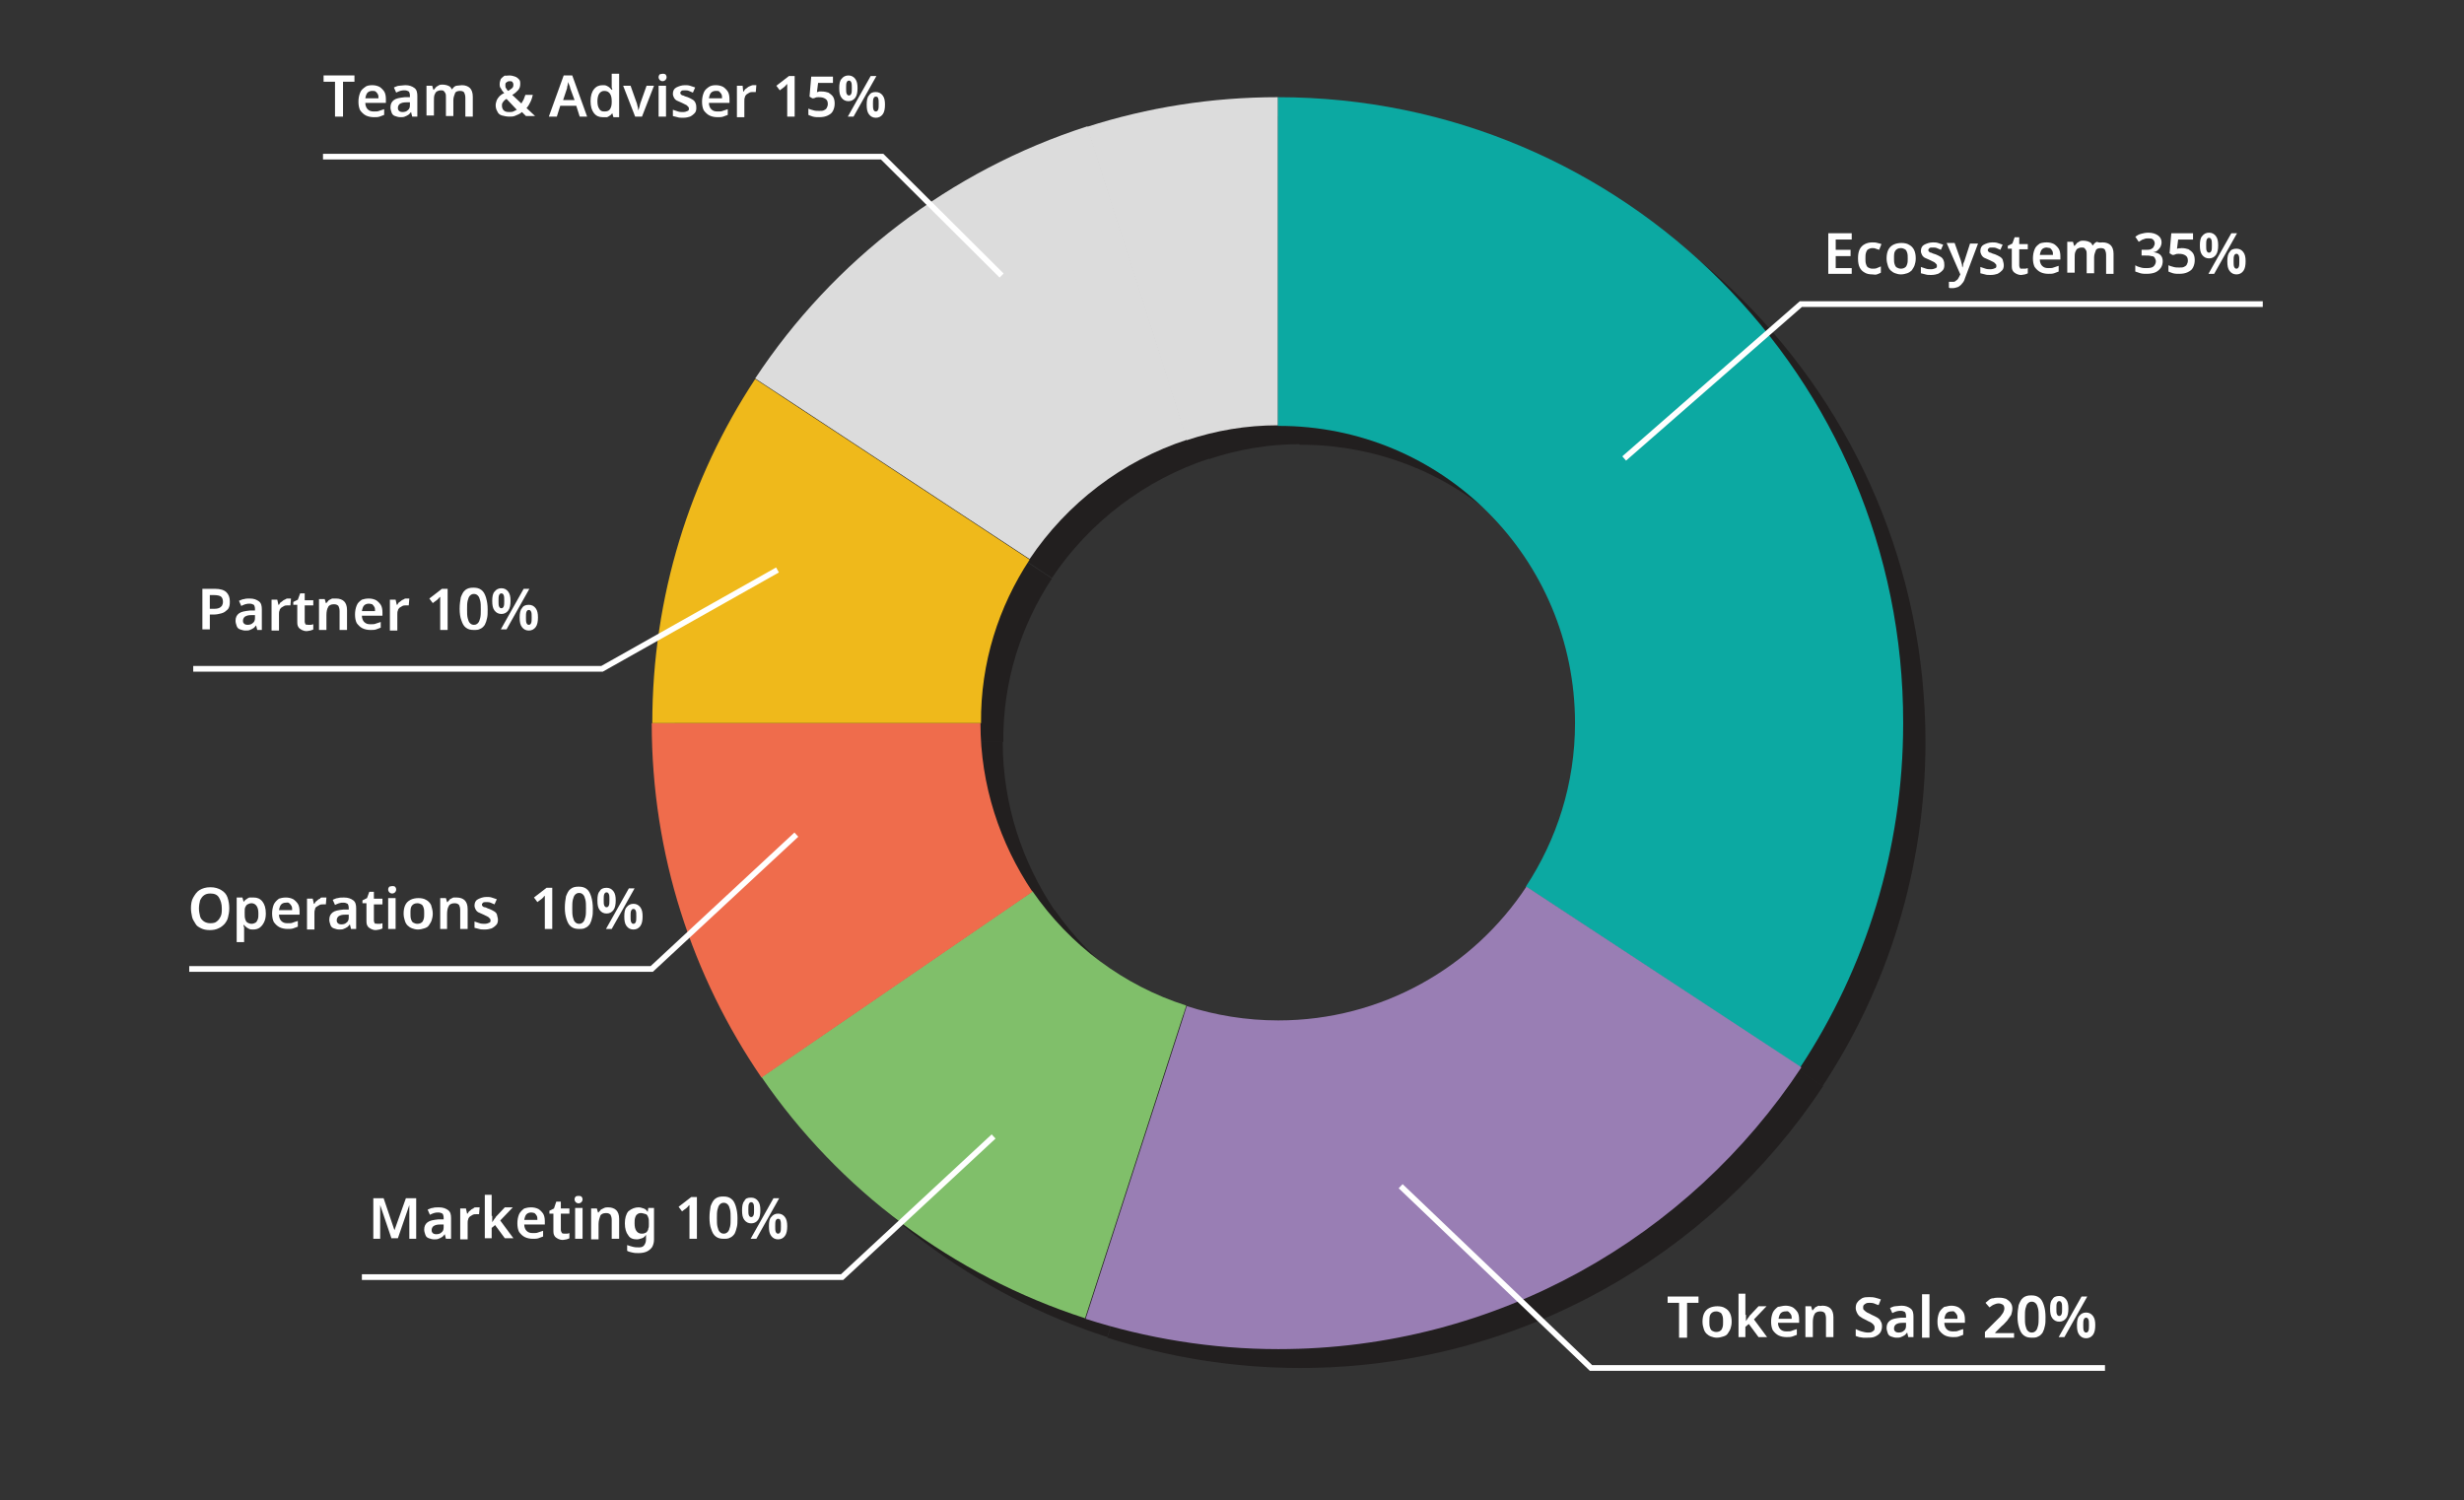 <?xml version="1.0" encoding="utf-8"?>
<!-- Generator: Adobe Illustrator 27.9.4, SVG Export Plug-In . SVG Version: 9.03 Build 54784)  -->
<svg version="1.1" id="Layer_1" xmlns="http://www.w3.org/2000/svg" xmlns:xlink="http://www.w3.org/1999/xlink" x="0px" y="0px"
	 viewBox="0 0 431 262.4" style="enable-background:new 0 0 431 262.4;" xml:space="preserve">
<rect x="0" y="0" width="431" height="262.4" fill="#333333" stroke="none"/>
<style type="text/css">
	.st0{display:none;}
	.st1{fill:#221F1F;}
	.st2{fill:#0CA9A2;}
	.st3{fill:#DCDCDC;}
	.st4{fill:#80BF6A;}
	.st5{fill:#997EB4;}
	.st6{fill:#EF6C4C;}
	.st7{fill:#EFB91B;}
	.st8{fill:none;stroke:#FFFFFF;stroke-miterlimit:10;}
	.st9{fill:#FFFFFF;}
</style>
<g id="Layer_1_00000145759085347623337640000001695256958748805011_" class="st0">
</g>
<g>
	<path class="st1" d="M279.4,129.8c0,10.6-3.2,20.4-8.6,28.6l48,31.6c11.4-17.3,18-38,18-60.2c0-60.5-49-109.5-109.5-109.5v57.5
		C256.2,77.7,279.4,101,279.4,129.8z"/>
	<path class="st1" d="M227.4,77.7V20.3c-11.6,0-22.8,1.8-33.4,5.2l17.5,54.8C216.6,78.6,221.9,77.7,227.4,77.7z"/>
	<path class="st1" d="M184.5,159.2l-47.4,32.5c13.5,19.7,33.4,34.7,56.6,42.2l17.7-54.7C200.4,175.7,191,168.5,184.5,159.2z"/>
	<path class="st1" d="M270.9,158.4c-9.3,14.1-25.3,23.4-43.4,23.4c-5.6,0-11-0.9-16-2.5L193.7,234c10.6,3.4,22,5.3,33.7,5.3
		c38.2,0,71.9-19.6,91.5-49.3L270.9,158.4z"/>
	<path class="st1" d="M175.4,129.8h-57.5c0,23,7.1,44.3,19.2,62l47.4-32.5C178.8,150.8,175.4,140.7,175.4,129.8z"/>
	<path class="st1" d="M184,101.2l-48-31.6c-11.4,17.3-18,38-18,60.2h57.5C175.4,119.2,178.6,109.4,184,101.2z"/>
	<path class="st1" d="M211.6,80.2l-17.5-54.8c-24,7.7-44.5,23.5-58.1,44.1l48,31.6C190.5,91.4,200.2,83.9,211.6,80.2z"/>
</g>
<path class="st2" d="M275.5,126.5c0,10.6-3.2,20.4-8.6,28.6l48,31.6c11.4-17.3,18-38,18-60.2C333,66,284,17,223.5,17v57.5
	C252.3,74.4,275.5,97.7,275.5,126.5z"/>
<path class="st3" d="M223.5,74.4V17c-11.6,0-22.8,1.8-33.4,5.2l17.5,54.8C212.7,75.3,218,74.4,223.5,74.4z"/>
<path class="st4" d="M180.6,155.9l-47.4,32.5c13.5,19.7,33.4,34.7,56.6,42.2l17.7-54.7C196.5,172.4,187.1,165.3,180.6,155.9z"/>
<path class="st5" d="M267,155.1c-9.3,14.1-25.3,23.4-43.4,23.4c-5.6,0-11-0.9-16-2.5l-17.7,54.7c10.6,3.4,22,5.3,33.7,5.3
	c38.2,0,71.9-19.6,91.5-49.3L267,155.1z"/>
<path class="st6" d="M171.5,126.5H114c0,23,7.1,44.3,19.2,62l47.4-32.5C174.9,147.5,171.5,137.4,171.5,126.5z"/>
<path class="st7" d="M180.1,97.9l-48-31.6c-11.4,17.3-18,38-18,60.2h57.5C171.5,115.9,174.7,106.1,180.1,97.9z"/>
<path class="st3" d="M207.7,76.9l-17.5-54.8c-24,7.7-44.5,23.5-58.1,44.1l48,31.6C186.6,88.1,196.3,80.6,207.7,76.9z"/>
<polyline class="st8" points="284.1,80.2 315,53.2 395.8,53.2 "/>
<polyline class="st8" points="245,207.5 278.3,239.3 368.2,239.3 "/>
<polyline class="st8" points="173.8,198.8 147.3,223.4 63.3,223.4 "/>
<polyline class="st8" points="139.3,146 114,169.5 33.1,169.5 "/>
<polyline class="st8" points="136,99.7 105.3,117 33.8,117 "/>
<polyline class="st8" points="175.2,48.2 154.3,27.4 56.5,27.4 "/>
<g>
	<g>
		<path class="st9" d="M323.9,47.9h-4.1v-7.1h4.1v1.1h-2.8v1.8h2.6v1.1h-2.6v2.1h2.8V47.9z"/>
		<path class="st9" d="M327.5,48c-0.5,0-1-0.1-1.3-0.3c-0.4-0.2-0.7-0.5-0.9-0.9s-0.3-0.9-0.3-1.6c0-0.7,0.1-1.2,0.3-1.6
			c0.2-0.4,0.5-0.7,0.9-0.9c0.4-0.2,0.8-0.3,1.3-0.3c0.3,0,0.6,0,0.9,0.1s0.5,0.1,0.7,0.2l-0.4,1c-0.2-0.1-0.4-0.1-0.6-0.2
			c-0.2-0.1-0.4-0.1-0.6-0.1c-0.3,0-0.5,0.1-0.7,0.2c-0.2,0.1-0.3,0.3-0.4,0.6c-0.1,0.3-0.1,0.6-0.1,1c0,0.4,0,0.7,0.1,1
			c0.1,0.3,0.2,0.5,0.4,0.6c0.2,0.1,0.4,0.2,0.7,0.2c0.3,0,0.6,0,0.8-0.1s0.5-0.2,0.7-0.3v1.1c-0.2,0.1-0.4,0.2-0.7,0.3
			S327.8,48,327.5,48z"/>
		<path class="st9" d="M335.1,45.2c0,0.5-0.1,0.9-0.2,1.2s-0.3,0.6-0.5,0.9c-0.2,0.2-0.5,0.4-0.8,0.5c-0.3,0.1-0.7,0.2-1.1,0.2
			c-0.4,0-0.7-0.1-1-0.2c-0.3-0.1-0.6-0.3-0.8-0.5c-0.2-0.2-0.4-0.5-0.5-0.9c-0.1-0.3-0.2-0.7-0.2-1.2c0-0.6,0.1-1.1,0.3-1.5
			c0.2-0.4,0.5-0.7,0.9-0.9c0.4-0.2,0.9-0.3,1.4-0.3c0.5,0,1,0.1,1.3,0.3c0.4,0.2,0.7,0.5,0.9,0.9C335,44.1,335.1,44.6,335.1,45.2z
			 M331.3,45.2c0,0.4,0,0.7,0.1,1s0.2,0.5,0.4,0.6c0.2,0.1,0.4,0.2,0.7,0.2c0.3,0,0.6-0.1,0.7-0.2c0.2-0.1,0.3-0.3,0.4-0.6
			c0.1-0.3,0.1-0.6,0.1-1c0-0.4,0-0.7-0.1-1c-0.1-0.3-0.2-0.5-0.4-0.6c-0.2-0.1-0.4-0.2-0.7-0.2c-0.5,0-0.8,0.2-1,0.5
			S331.3,44.6,331.3,45.2z"/>
		<path class="st9" d="M340.1,46.4c0,0.4-0.1,0.7-0.3,0.9c-0.2,0.2-0.4,0.4-0.8,0.6c-0.3,0.1-0.7,0.2-1.2,0.2c-0.4,0-0.7,0-1-0.1
			s-0.5-0.1-0.8-0.2v-1.1c0.3,0.1,0.6,0.2,0.9,0.3c0.3,0.1,0.6,0.1,0.9,0.1c0.3,0,0.6-0.1,0.8-0.2c0.2-0.1,0.2-0.2,0.2-0.4
			c0-0.1,0-0.2-0.1-0.3c-0.1-0.1-0.2-0.2-0.3-0.3c-0.2-0.1-0.4-0.2-0.8-0.4c-0.3-0.1-0.6-0.3-0.9-0.4c-0.2-0.1-0.4-0.3-0.5-0.5
			c-0.1-0.2-0.2-0.4-0.2-0.7c0-0.5,0.2-0.9,0.6-1.1s0.9-0.4,1.5-0.4c0.3,0,0.6,0,0.9,0.1c0.3,0.1,0.6,0.2,0.9,0.3l-0.4,0.9
			c-0.2-0.1-0.5-0.2-0.7-0.3s-0.5-0.1-0.7-0.1c-0.3,0-0.5,0-0.6,0.1s-0.2,0.2-0.2,0.3c0,0.1,0,0.2,0.1,0.3c0.1,0.1,0.2,0.2,0.4,0.2
			c0.2,0.1,0.4,0.2,0.8,0.3c0.3,0.1,0.6,0.3,0.8,0.4c0.2,0.1,0.4,0.3,0.5,0.5C340.1,45.8,340.1,46.1,340.1,46.4z"/>
		<path class="st9" d="M340.5,42.5h1.4l1.1,3.1c0,0.1,0.1,0.3,0.1,0.4c0,0.1,0.1,0.2,0.1,0.4c0,0.1,0,0.3,0.1,0.4h0
			c0-0.2,0.1-0.3,0.1-0.5s0.1-0.4,0.2-0.6l1-3.1h1.4l-2.3,6.1c-0.1,0.4-0.3,0.7-0.5,0.9c-0.2,0.3-0.4,0.4-0.7,0.6
			c-0.3,0.1-0.6,0.2-0.9,0.2c-0.2,0-0.3,0-0.4,0c-0.1,0-0.2,0-0.3-0.1v-1c0.1,0,0.2,0,0.3,0s0.2,0,0.3,0c0.2,0,0.4,0,0.5-0.1
			s0.3-0.2,0.4-0.3c0.1-0.1,0.2-0.3,0.3-0.5l0.2-0.4L340.5,42.5z"/>
		<path class="st9" d="M350.5,46.4c0,0.4-0.1,0.7-0.3,0.9c-0.2,0.2-0.4,0.4-0.8,0.6c-0.3,0.1-0.7,0.2-1.2,0.2c-0.4,0-0.7,0-1-0.1
			s-0.5-0.1-0.8-0.2v-1.1c0.3,0.1,0.6,0.2,0.9,0.3c0.3,0.1,0.6,0.1,0.9,0.1c0.3,0,0.6-0.1,0.8-0.2c0.2-0.1,0.2-0.2,0.2-0.4
			c0-0.1,0-0.2-0.1-0.3c-0.1-0.1-0.2-0.2-0.3-0.3c-0.2-0.1-0.4-0.2-0.8-0.4c-0.3-0.1-0.6-0.3-0.9-0.4c-0.2-0.1-0.4-0.3-0.5-0.5
			c-0.1-0.2-0.2-0.4-0.2-0.7c0-0.5,0.2-0.9,0.6-1.1s0.9-0.4,1.5-0.4c0.3,0,0.6,0,0.9,0.1c0.3,0.1,0.6,0.2,0.9,0.3l-0.4,0.9
			c-0.2-0.1-0.5-0.2-0.7-0.3s-0.5-0.1-0.7-0.1c-0.3,0-0.5,0-0.6,0.1s-0.2,0.2-0.2,0.3c0,0.1,0,0.2,0.1,0.3c0.1,0.1,0.2,0.2,0.4,0.2
			c0.2,0.1,0.4,0.2,0.8,0.3c0.3,0.1,0.6,0.3,0.8,0.4c0.2,0.1,0.4,0.3,0.5,0.5C350.4,45.8,350.5,46.1,350.5,46.4z"/>
		<path class="st9" d="M353.8,47c0.2,0,0.3,0,0.5,0c0.1,0,0.3-0.1,0.4-0.1v0.9c-0.1,0.1-0.3,0.1-0.5,0.2c-0.2,0-0.4,0.1-0.7,0.1
			c-0.3,0-0.6-0.1-0.8-0.2c-0.2-0.1-0.5-0.3-0.6-0.5c-0.2-0.3-0.2-0.6-0.2-1.1v-2.8h-0.7v-0.5l0.8-0.4l0.4-1.1h0.8v1.2h1.5v0.9h-1.5
			v2.8c0,0.3,0.1,0.4,0.2,0.6C353.4,47,353.6,47,353.8,47z"/>
		<path class="st9" d="M358,42.4c0.5,0,0.9,0.1,1.3,0.3c0.3,0.2,0.6,0.5,0.8,0.8s0.3,0.8,0.3,1.3v0.6h-3.6c0,0.5,0.2,0.9,0.4,1.1
			c0.3,0.3,0.6,0.4,1.1,0.4c0.4,0,0.7,0,0.9-0.1c0.3-0.1,0.6-0.2,0.9-0.3v1c-0.3,0.1-0.5,0.2-0.8,0.3c-0.3,0.1-0.6,0.1-1,0.1
			c-0.5,0-1-0.1-1.4-0.3c-0.4-0.2-0.7-0.5-1-0.9c-0.2-0.4-0.3-0.9-0.3-1.5c0-0.6,0.1-1.1,0.3-1.6s0.5-0.7,0.9-1
			C357,42.5,357.5,42.4,358,42.4z M358,43.3c-0.3,0-0.6,0.1-0.8,0.3c-0.2,0.2-0.3,0.5-0.4,1h2.3c0-0.3,0-0.5-0.1-0.7
			c-0.1-0.2-0.2-0.3-0.4-0.5C358.4,43.4,358.2,43.3,358,43.3z"/>
		<path class="st9" d="M367.8,42.4c0.6,0,1.1,0.2,1.4,0.5c0.3,0.3,0.5,0.8,0.5,1.5v3.5h-1.3v-3.3c0-0.4-0.1-0.7-0.2-0.9
			c-0.1-0.2-0.4-0.3-0.7-0.3c-0.4,0-0.8,0.1-0.9,0.4s-0.3,0.7-0.3,1.2v2.8H365v-3.3c0-0.3,0-0.5-0.1-0.7c-0.1-0.2-0.2-0.3-0.3-0.4
			c-0.1-0.1-0.3-0.1-0.5-0.1c-0.3,0-0.5,0.1-0.7,0.2c-0.2,0.1-0.3,0.4-0.4,0.6c-0.1,0.3-0.1,0.6-0.1,1v2.6h-1.3v-5.4h1l0.2,0.7h0.1
			c0.1-0.2,0.3-0.3,0.4-0.5c0.2-0.1,0.3-0.2,0.5-0.3s0.4-0.1,0.6-0.1c0.4,0,0.8,0.1,1,0.2c0.3,0.1,0.5,0.3,0.6,0.6h0.1
			c0.2-0.3,0.4-0.5,0.7-0.6C367.2,42.5,367.5,42.4,367.8,42.4z"/>
		<path class="st9" d="M378.1,42.4c0,0.3-0.1,0.6-0.2,0.8c-0.1,0.2-0.3,0.4-0.5,0.6s-0.5,0.3-0.8,0.3v0c0.6,0.1,1,0.2,1.3,0.5
			c0.3,0.3,0.4,0.7,0.4,1.1c0,0.4-0.1,0.8-0.3,1.1c-0.2,0.3-0.5,0.6-0.9,0.8c-0.4,0.2-1,0.3-1.6,0.3c-0.4,0-0.7,0-1.1-0.1
			c-0.3-0.1-0.6-0.2-0.9-0.3v-1.1c0.3,0.2,0.6,0.3,1,0.4c0.3,0.1,0.7,0.1,1,0.1c0.6,0,1-0.1,1.2-0.3c0.2-0.2,0.4-0.5,0.4-0.9
			c0-0.2-0.1-0.4-0.2-0.6s-0.3-0.3-0.6-0.3c-0.3-0.1-0.6-0.1-1.1-0.1h-0.6v-1h0.6c0.4,0,0.8,0,1-0.1c0.2-0.1,0.4-0.2,0.5-0.4
			s0.2-0.4,0.2-0.6c0-0.3-0.1-0.5-0.3-0.7s-0.5-0.2-0.8-0.2c-0.2,0-0.5,0-0.7,0.1c-0.2,0.1-0.4,0.1-0.5,0.2
			c-0.2,0.1-0.3,0.2-0.5,0.3l-0.6-0.9c0.3-0.2,0.6-0.4,1-0.5c0.4-0.1,0.8-0.2,1.3-0.2c0.7,0,1.3,0.2,1.7,0.5S378.1,41.9,378.1,42.4z
			"/>
		<path class="st9" d="M381.6,43.4c0.5,0,0.9,0.1,1.2,0.2c0.3,0.2,0.6,0.4,0.8,0.7c0.2,0.3,0.3,0.7,0.3,1.2c0,0.5-0.1,0.9-0.3,1.3
			c-0.2,0.4-0.5,0.6-0.9,0.8c-0.4,0.2-0.9,0.3-1.5,0.3c-0.4,0-0.7,0-1.1-0.1c-0.3-0.1-0.6-0.2-0.8-0.3v-1.1c0.2,0.1,0.5,0.2,0.9,0.3
			c0.3,0.1,0.7,0.1,1,0.1c0.3,0,0.6,0,0.8-0.1c0.2-0.1,0.4-0.2,0.5-0.4s0.2-0.4,0.2-0.7c0-0.4-0.1-0.7-0.4-0.9
			c-0.3-0.2-0.6-0.3-1.2-0.3c-0.2,0-0.4,0-0.6,0.1s-0.4,0.1-0.5,0.1l-0.5-0.3l0.3-3.5h3.8v1.1h-2.6l-0.2,1.6c0.1,0,0.2,0,0.4-0.1
			C381.2,43.5,381.4,43.4,381.6,43.4z"/>
		<path class="st9" d="M386.4,40.7c0.5,0,0.9,0.2,1.2,0.6c0.3,0.4,0.4,0.9,0.4,1.6c0,0.7-0.1,1.3-0.4,1.7s-0.7,0.6-1.2,0.6
			c-0.5,0-0.9-0.2-1.2-0.6s-0.4-0.9-0.4-1.7c0-0.7,0.1-1.3,0.4-1.6C385.5,40.9,385.9,40.7,386.4,40.7z M386.4,41.6
			c-0.2,0-0.3,0.1-0.4,0.3s-0.1,0.6-0.1,1c0,0.5,0,0.8,0.1,1s0.2,0.3,0.4,0.3c0.2,0,0.3-0.1,0.4-0.3c0.1-0.2,0.1-0.6,0.1-1
			s0-0.8-0.1-1S386.6,41.6,386.4,41.6z M391.3,40.8l-4,7.1h-1l4-7.1H391.3z M391.2,43.5c0.5,0,0.9,0.2,1.2,0.6
			c0.3,0.4,0.4,0.9,0.4,1.6c0,0.7-0.1,1.3-0.4,1.7c-0.3,0.4-0.7,0.6-1.2,0.6c-0.5,0-0.9-0.2-1.2-0.6s-0.4-0.9-0.4-1.7
			c0-0.7,0.1-1.3,0.4-1.6C390.2,43.7,390.6,43.5,391.2,43.5z M391.2,44.4c-0.2,0-0.3,0.1-0.4,0.3c-0.1,0.2-0.1,0.6-0.1,1
			s0,0.8,0.1,1c0.1,0.2,0.2,0.3,0.4,0.3c0.2,0,0.3-0.1,0.4-0.3s0.1-0.6,0.1-1c0-0.5,0-0.8-0.1-1C391.5,44.5,391.4,44.4,391.2,44.4z"
			/>
	</g>
</g>
<g>
	<g>
		<path class="st9" d="M295,234h-1.3v-6.1h-2v-1.1h5.4v1.1h-2V234z"/>
		<path class="st9" d="M302.9,231.2c0,0.5-0.1,0.9-0.2,1.2s-0.3,0.6-0.5,0.9s-0.5,0.4-0.8,0.5s-0.7,0.2-1.1,0.2
			c-0.4,0-0.7-0.1-1-0.2s-0.6-0.3-0.8-0.5c-0.2-0.2-0.4-0.5-0.5-0.9c-0.1-0.3-0.2-0.7-0.2-1.2c0-0.6,0.1-1.1,0.3-1.5
			c0.2-0.4,0.5-0.7,0.9-0.9c0.4-0.2,0.9-0.3,1.4-0.3c0.5,0,1,0.1,1.3,0.3c0.4,0.2,0.7,0.5,0.9,0.9
			C302.8,230.1,302.9,230.6,302.9,231.2z M299,231.2c0,0.4,0,0.7,0.1,1c0.1,0.3,0.2,0.5,0.4,0.6s0.4,0.2,0.7,0.2
			c0.3,0,0.6-0.1,0.7-0.2c0.2-0.1,0.3-0.3,0.4-0.6c0.1-0.3,0.1-0.6,0.1-1c0-0.4,0-0.7-0.1-1c-0.1-0.3-0.2-0.5-0.4-0.6
			c-0.2-0.1-0.4-0.2-0.7-0.2c-0.5,0-0.8,0.2-1,0.5S299,230.7,299,231.2z"/>
		<path class="st9" d="M305.4,230c0,0.2,0,0.4,0,0.5c0,0.2,0,0.4,0,0.6h0c0.1-0.1,0.1-0.2,0.2-0.3s0.1-0.2,0.2-0.3
			c0.1-0.1,0.2-0.2,0.2-0.3l1.6-1.7h1.4l-2.2,2.3l2.3,3.1h-1.5l-1.7-2.3l-0.6,0.5v1.8h-1.2v-7.6h1.2V230z"/>
		<path class="st9" d="M312.3,228.4c0.5,0,0.9,0.1,1.3,0.3c0.3,0.2,0.6,0.5,0.8,0.8s0.3,0.8,0.3,1.3v0.6H311c0,0.5,0.2,0.9,0.4,1.1
			c0.3,0.3,0.6,0.4,1.1,0.4c0.4,0,0.7,0,0.9-0.1s0.6-0.2,0.9-0.3v1c-0.3,0.1-0.5,0.2-0.8,0.3c-0.3,0.1-0.6,0.1-1,0.1
			c-0.5,0-1-0.1-1.4-0.3c-0.4-0.2-0.7-0.5-1-0.9c-0.2-0.4-0.3-0.9-0.3-1.5c0-0.6,0.1-1.1,0.3-1.6c0.2-0.4,0.5-0.7,0.9-1
			C311.3,228.6,311.8,228.4,312.3,228.4z M312.3,229.4c-0.3,0-0.6,0.1-0.8,0.3s-0.3,0.5-0.4,1h2.3c0-0.3,0-0.5-0.1-0.7
			s-0.2-0.3-0.4-0.5S312.5,229.4,312.3,229.4z"/>
		<path class="st9" d="M318.8,228.4c0.6,0,1.1,0.2,1.4,0.5c0.3,0.3,0.5,0.8,0.5,1.5v3.5h-1.3v-3.3c0-0.4-0.1-0.7-0.2-0.9
			c-0.2-0.2-0.4-0.3-0.8-0.3c-0.5,0-0.9,0.2-1,0.5c-0.2,0.3-0.3,0.8-0.3,1.4v2.6h-1.3v-5.4h1l0.2,0.7h0.1c0.1-0.2,0.3-0.3,0.4-0.5
			c0.2-0.1,0.4-0.2,0.6-0.3C318.3,228.5,318.6,228.4,318.8,228.4z"/>
		<path class="st9" d="M329.2,232c0,0.4-0.1,0.8-0.3,1.1c-0.2,0.3-0.5,0.5-0.9,0.7c-0.4,0.2-0.9,0.2-1.4,0.2c-0.3,0-0.5,0-0.7,0
			c-0.2,0-0.5-0.1-0.7-0.1c-0.2-0.1-0.4-0.1-0.6-0.2v-1.2c0.3,0.1,0.6,0.3,1,0.4c0.4,0.1,0.7,0.2,1.1,0.2c0.3,0,0.5,0,0.7-0.1
			c0.2-0.1,0.3-0.2,0.4-0.3c0.1-0.1,0.1-0.3,0.1-0.5c0-0.2-0.1-0.4-0.2-0.5s-0.3-0.3-0.5-0.4c-0.2-0.1-0.5-0.2-0.8-0.4
			c-0.2-0.1-0.4-0.2-0.6-0.3c-0.2-0.1-0.4-0.3-0.6-0.4c-0.2-0.2-0.3-0.4-0.4-0.6c-0.1-0.2-0.2-0.5-0.2-0.8c0-0.4,0.1-0.8,0.3-1
			c0.2-0.3,0.5-0.5,0.8-0.7c0.4-0.2,0.8-0.2,1.2-0.2c0.4,0,0.7,0,1.1,0.1s0.7,0.2,1,0.3l-0.4,1c-0.3-0.1-0.6-0.2-0.8-0.3
			c-0.3-0.1-0.6-0.1-0.8-0.1c-0.2,0-0.4,0-0.6,0.1c-0.2,0.1-0.3,0.2-0.4,0.3s-0.1,0.3-0.1,0.4c0,0.2,0,0.4,0.2,0.5
			c0.1,0.1,0.3,0.3,0.5,0.4c0.2,0.1,0.5,0.2,0.8,0.4c0.4,0.2,0.7,0.3,1,0.5c0.3,0.2,0.5,0.4,0.6,0.7
			C329.1,231.3,329.2,231.6,329.2,232z"/>
		<path class="st9" d="M332.6,228.4c0.7,0,1.2,0.2,1.6,0.5c0.4,0.3,0.5,0.8,0.5,1.4v3.6h-0.9l-0.2-0.8h0c-0.2,0.2-0.3,0.4-0.5,0.5
			s-0.3,0.2-0.6,0.3c-0.2,0.1-0.5,0.1-0.8,0.1c-0.3,0-0.6-0.1-0.9-0.2s-0.5-0.3-0.6-0.6s-0.2-0.6-0.2-0.9c0-0.6,0.2-1,0.6-1.3
			s1-0.4,1.9-0.5l0.9,0v-0.3c0-0.3-0.1-0.6-0.2-0.7c-0.2-0.1-0.4-0.2-0.7-0.2c-0.3,0-0.5,0-0.8,0.1c-0.3,0.1-0.5,0.2-0.7,0.3
			l-0.4-0.9c0.3-0.1,0.6-0.3,0.9-0.3C331.8,228.5,332.2,228.4,332.6,228.4z M332.8,231.4c-0.6,0-0.9,0.1-1.2,0.3
			c-0.2,0.2-0.3,0.4-0.3,0.7c0,0.3,0.1,0.4,0.2,0.5s0.3,0.2,0.6,0.2c0.4,0,0.7-0.1,0.9-0.3c0.3-0.2,0.4-0.5,0.4-0.9v-0.5
			L332.8,231.4z"/>
		<path class="st9" d="M337.5,234h-1.3v-7.6h1.3V234z"/>
		<path class="st9" d="M341.3,228.4c0.5,0,0.9,0.1,1.3,0.3c0.3,0.2,0.6,0.5,0.8,0.8s0.3,0.8,0.3,1.3v0.6h-3.6c0,0.5,0.2,0.9,0.4,1.1
			c0.3,0.3,0.6,0.4,1.1,0.4c0.4,0,0.7,0,0.9-0.1s0.6-0.2,0.9-0.3v1c-0.3,0.1-0.5,0.2-0.8,0.3c-0.3,0.1-0.6,0.1-1,0.1
			c-0.5,0-1-0.1-1.4-0.3c-0.4-0.2-0.7-0.5-1-0.9c-0.2-0.4-0.3-0.9-0.3-1.5c0-0.6,0.1-1.1,0.3-1.6c0.2-0.4,0.5-0.7,0.9-1
			C340.4,228.6,340.8,228.4,341.3,228.4z M341.3,229.4c-0.3,0-0.6,0.1-0.8,0.3s-0.3,0.5-0.4,1h2.3c0-0.3,0-0.5-0.1-0.7
			s-0.2-0.3-0.4-0.5S341.6,229.4,341.3,229.4z"/>
		<path class="st9" d="M352.1,234h-4.9V233l1.8-1.8c0.4-0.4,0.7-0.7,0.9-0.9c0.2-0.3,0.4-0.5,0.5-0.7c0.1-0.2,0.2-0.5,0.2-0.7
			c0-0.3-0.1-0.6-0.3-0.7s-0.4-0.2-0.7-0.2c-0.3,0-0.6,0.1-0.8,0.2c-0.3,0.1-0.5,0.3-0.8,0.5l-0.7-0.8c0.2-0.2,0.4-0.3,0.6-0.5
			s0.5-0.3,0.8-0.3c0.3-0.1,0.6-0.1,1-0.1c0.5,0,0.9,0.1,1.2,0.2c0.3,0.2,0.6,0.4,0.8,0.7c0.2,0.3,0.3,0.6,0.3,1
			c0,0.4-0.1,0.7-0.2,1.1c-0.2,0.3-0.4,0.6-0.7,1c-0.3,0.3-0.6,0.7-1,1l-1.1,1.1v0.1h3.3V234z"/>
		<path class="st9" d="M357.8,230.4c0,0.6,0,1.1-0.1,1.5c-0.1,0.5-0.2,0.8-0.4,1.2c-0.2,0.3-0.5,0.6-0.8,0.7
			c-0.3,0.2-0.7,0.2-1.1,0.2c-0.6,0-1-0.1-1.4-0.4c-0.4-0.3-0.6-0.7-0.8-1.3s-0.3-1.2-0.3-2c0-0.8,0.1-1.4,0.2-2
			c0.2-0.5,0.4-1,0.8-1.3c0.4-0.3,0.8-0.4,1.4-0.4c0.6,0,1,0.1,1.4,0.4c0.4,0.3,0.6,0.7,0.8,1.3S357.8,229.6,357.8,230.4z
			 M354.2,230.4c0,0.6,0,1.1,0.1,1.5c0.1,0.4,0.2,0.7,0.4,0.9c0.2,0.2,0.4,0.3,0.7,0.3c0.3,0,0.5-0.1,0.7-0.3s0.3-0.5,0.4-0.9
			c0.1-0.4,0.1-0.9,0.1-1.5c0-0.6,0-1.1-0.1-1.5c-0.1-0.4-0.2-0.7-0.4-0.9c-0.2-0.2-0.4-0.3-0.7-0.3c-0.3,0-0.5,0.1-0.7,0.3
			c-0.2,0.2-0.3,0.5-0.4,0.9S354.2,229.8,354.2,230.4z"/>
		<path class="st9" d="M360.2,226.7c0.5,0,0.9,0.2,1.2,0.6c0.3,0.4,0.4,0.9,0.4,1.6s-0.1,1.3-0.4,1.7s-0.7,0.6-1.2,0.6
			c-0.5,0-0.9-0.2-1.2-0.6s-0.4-0.9-0.4-1.7s0.1-1.3,0.4-1.6C359.2,226.9,359.6,226.7,360.2,226.7z M360.2,227.6
			c-0.2,0-0.3,0.1-0.4,0.3s-0.1,0.6-0.1,1c0,0.5,0,0.8,0.1,1c0.1,0.2,0.2,0.3,0.4,0.3c0.2,0,0.3-0.1,0.4-0.3s0.1-0.6,0.1-1
			s0-0.8-0.1-1S360.4,227.6,360.2,227.6z M365.1,226.8l-4,7.1h-1l4-7.1H365.1z M364.9,229.6c0.5,0,0.9,0.2,1.2,0.6s0.4,0.9,0.4,1.6
			c0,0.7-0.1,1.3-0.4,1.7c-0.3,0.4-0.7,0.6-1.2,0.6c-0.5,0-0.9-0.2-1.2-0.6s-0.4-0.9-0.4-1.7c0-0.7,0.1-1.3,0.4-1.6
			C364,229.8,364.4,229.6,364.9,229.6z M364.9,230.5c-0.2,0-0.3,0.1-0.4,0.3c-0.1,0.2-0.1,0.6-0.1,1s0,0.8,0.1,1
			c0.1,0.2,0.2,0.3,0.4,0.3c0.2,0,0.3-0.1,0.4-0.3s0.1-0.6,0.1-1c0-0.5,0-0.8-0.1-1S365.1,230.5,364.9,230.5z"/>
	</g>
</g>
<g>
	<g>
		<path class="st9" d="M68.5,216.7l-2-5.9h0c0,0.1,0,0.3,0,0.6c0,0.2,0,0.5,0,0.8c0,0.3,0,0.5,0,0.8v3.7h-1.2v-7.1h1.8l1.9,5.6h0
			l2-5.6h1.8v7.1h-1.2v-3.8c0-0.2,0-0.5,0-0.7c0-0.3,0-0.5,0-0.8c0-0.2,0-0.4,0-0.6h0l-2,5.8H68.5z"/>
		<path class="st9" d="M76.8,211.2c0.7,0,1.2,0.2,1.6,0.5c0.4,0.3,0.5,0.8,0.5,1.4v3.6H78l-0.2-0.8h0c-0.2,0.2-0.3,0.4-0.5,0.5
			c-0.2,0.1-0.3,0.2-0.6,0.3c-0.2,0.1-0.5,0.1-0.8,0.1c-0.3,0-0.6-0.1-0.9-0.2s-0.5-0.3-0.6-0.6s-0.2-0.6-0.2-0.9
			c0-0.6,0.2-1,0.6-1.3c0.4-0.3,1-0.4,1.9-0.5l0.9,0v-0.3c0-0.3-0.1-0.6-0.2-0.7c-0.2-0.1-0.4-0.2-0.7-0.2c-0.3,0-0.5,0-0.8,0.1
			c-0.3,0.1-0.5,0.2-0.7,0.3l-0.4-0.9c0.3-0.1,0.6-0.3,0.9-0.3C76,211.2,76.4,211.2,76.8,211.2z M77,214.2c-0.6,0-0.9,0.1-1.2,0.3
			c-0.2,0.2-0.3,0.4-0.3,0.7c0,0.3,0.1,0.4,0.2,0.5s0.3,0.2,0.6,0.2c0.4,0,0.7-0.1,0.9-0.3c0.3-0.2,0.4-0.5,0.4-0.9v-0.5L77,214.2z"
			/>
		<path class="st9" d="M83.3,211.2c0.1,0,0.2,0,0.3,0c0.1,0,0.2,0,0.3,0l-0.1,1.2c-0.1,0-0.1,0-0.2,0c-0.1,0-0.2,0-0.3,0
			c-0.2,0-0.4,0-0.6,0.1c-0.2,0.1-0.3,0.2-0.5,0.3c-0.1,0.1-0.3,0.3-0.3,0.5c-0.1,0.2-0.1,0.4-0.1,0.7v2.8h-1.3v-5.4h1l0.2,0.9h0.1
			c0.1-0.2,0.2-0.4,0.4-0.5c0.2-0.2,0.3-0.3,0.6-0.4C82.9,211.2,83.1,211.2,83.3,211.2z"/>
		<path class="st9" d="M86.1,212.7c0,0.2,0,0.4,0,0.5c0,0.2,0,0.4,0,0.6h0c0.1-0.1,0.1-0.2,0.2-0.3s0.1-0.2,0.2-0.3
			c0.1-0.1,0.2-0.2,0.2-0.3l1.6-1.7h1.4l-2.2,2.3l2.3,3.1h-1.5l-1.7-2.3l-0.6,0.5v1.8h-1.2v-7.6h1.2V212.7z"/>
		<path class="st9" d="M92.9,211.2c0.5,0,0.9,0.1,1.3,0.3c0.3,0.2,0.6,0.5,0.8,0.8s0.3,0.8,0.3,1.3v0.6h-3.6c0,0.5,0.2,0.9,0.4,1.1
			c0.3,0.3,0.6,0.4,1.1,0.4c0.4,0,0.7,0,0.9-0.1c0.3-0.1,0.6-0.2,0.9-0.3v1c-0.3,0.1-0.5,0.2-0.8,0.3c-0.3,0.1-0.6,0.1-1,0.1
			c-0.5,0-1-0.1-1.4-0.3s-0.7-0.5-1-0.9c-0.2-0.4-0.3-0.9-0.3-1.5c0-0.6,0.1-1.1,0.3-1.6c0.2-0.4,0.5-0.7,0.9-1
			C92,211.3,92.4,211.2,92.9,211.2z M92.9,212.1c-0.3,0-0.6,0.1-0.8,0.3c-0.2,0.2-0.3,0.5-0.4,1h2.3c0-0.3,0-0.5-0.1-0.7
			c-0.1-0.2-0.2-0.3-0.4-0.5C93.4,212.2,93.2,212.1,92.9,212.1z"/>
		<path class="st9" d="M98.7,215.8c0.2,0,0.3,0,0.5,0s0.3-0.1,0.4-0.1v0.9c-0.1,0.1-0.3,0.1-0.5,0.2c-0.2,0-0.4,0.1-0.7,0.1
			c-0.3,0-0.6-0.1-0.8-0.2c-0.2-0.1-0.5-0.3-0.6-0.5c-0.2-0.3-0.2-0.6-0.2-1.1v-2.8h-0.7v-0.5l0.8-0.4l0.4-1.2h0.8v1.2h1.5v0.9h-1.5
			v2.8c0,0.3,0.1,0.4,0.2,0.6C98.3,215.7,98.4,215.8,98.7,215.8z"/>
		<path class="st9" d="M101.2,209.2c0.2,0,0.3,0,0.5,0.1c0.1,0.1,0.2,0.3,0.2,0.5c0,0.2-0.1,0.4-0.2,0.5c-0.1,0.1-0.3,0.2-0.5,0.2
			c-0.2,0-0.4-0.1-0.5-0.2c-0.1-0.1-0.2-0.3-0.2-0.5c0-0.2,0.1-0.4,0.2-0.5C100.9,209.2,101,209.2,101.2,209.2z M101.9,211.3v5.4
			h-1.3v-5.4H101.9z"/>
		<path class="st9" d="M106.4,211.2c0.6,0,1.1,0.2,1.4,0.5c0.3,0.3,0.5,0.8,0.5,1.5v3.5h-1.3v-3.3c0-0.4-0.1-0.7-0.2-0.9
			c-0.2-0.2-0.4-0.3-0.8-0.3c-0.5,0-0.9,0.2-1,0.5s-0.3,0.8-0.3,1.4v2.7h-1.3v-5.4h1l0.2,0.7h0.1c0.1-0.2,0.3-0.3,0.4-0.5
			c0.2-0.1,0.4-0.2,0.6-0.3C105.9,211.2,106.2,211.2,106.4,211.2z"/>
		<path class="st9" d="M111.7,211.2c0.3,0,0.6,0.1,0.9,0.2c0.3,0.1,0.5,0.3,0.7,0.6h0l0.1-0.7h1v5.5c0,0.5-0.1,0.9-0.3,1.3
			c-0.2,0.3-0.5,0.6-0.9,0.8s-0.9,0.3-1.5,0.3c-0.4,0-0.7,0-1.1-0.1c-0.3-0.1-0.6-0.1-0.9-0.3v-1c0.3,0.1,0.6,0.2,1,0.3
			s0.7,0.1,1.1,0.1c0.4,0,0.7-0.1,0.9-0.4s0.3-0.6,0.3-1v-0.1c0-0.1,0-0.2,0-0.4c0-0.1,0-0.2,0-0.3h0c-0.2,0.3-0.4,0.5-0.7,0.6
			c-0.3,0.1-0.6,0.2-0.9,0.2c-0.7,0-1.2-0.2-1.5-0.7c-0.4-0.5-0.6-1.2-0.6-2.1s0.2-1.6,0.6-2.1C110.5,211.4,111.1,211.2,111.7,211.2
			z M112.1,212.2c-0.3,0-0.5,0.1-0.6,0.2c-0.2,0.1-0.3,0.3-0.4,0.6c-0.1,0.3-0.1,0.6-0.1,1c0,0.6,0.1,1,0.3,1.3
			c0.2,0.3,0.5,0.5,0.9,0.5c0.2,0,0.4,0,0.6-0.1c0.2-0.1,0.3-0.1,0.4-0.3c0.1-0.1,0.2-0.3,0.2-0.5c0.1-0.2,0.1-0.4,0.1-0.7V214
			c0-0.4,0-0.8-0.1-1c-0.1-0.3-0.2-0.5-0.4-0.6C112.6,212.3,112.4,212.2,112.1,212.2z"/>
		<path class="st9" d="M121.9,216.7h-1.3v-4.5c0-0.1,0-0.3,0-0.5c0-0.2,0-0.3,0-0.5s0-0.3,0-0.4c-0.1,0.1-0.2,0.1-0.2,0.2
			c-0.1,0.1-0.2,0.2-0.3,0.3l-0.8,0.6l-0.6-0.8l2.2-1.7h1V216.7z"/>
		<path class="st9" d="M129,213.1c0,0.6,0,1.1-0.1,1.5s-0.2,0.8-0.4,1.2c-0.2,0.3-0.5,0.6-0.8,0.7c-0.3,0.2-0.7,0.2-1.1,0.2
			c-0.6,0-1-0.1-1.4-0.4c-0.4-0.3-0.6-0.7-0.8-1.3c-0.2-0.5-0.3-1.2-0.3-2c0-0.8,0.1-1.4,0.2-2c0.2-0.5,0.4-1,0.8-1.3
			c0.4-0.3,0.8-0.4,1.4-0.4c0.6,0,1,0.1,1.4,0.4c0.4,0.3,0.6,0.7,0.8,1.3C128.9,211.7,129,212.3,129,213.1z M125.4,213.1
			c0,0.6,0,1.1,0.1,1.5s0.2,0.7,0.4,0.9c0.2,0.2,0.4,0.3,0.7,0.3c0.3,0,0.5-0.1,0.7-0.3s0.3-0.5,0.4-0.9c0.1-0.4,0.1-0.9,0.1-1.5
			s0-1.1-0.1-1.5c-0.1-0.4-0.2-0.7-0.4-0.9s-0.4-0.3-0.7-0.3c-0.3,0-0.5,0.1-0.7,0.3s-0.3,0.5-0.4,0.9S125.4,212.5,125.4,213.1z"/>
		<path class="st9" d="M131.4,209.5c0.5,0,0.9,0.2,1.2,0.6c0.3,0.4,0.4,0.9,0.4,1.6c0,0.7-0.1,1.3-0.4,1.7s-0.7,0.6-1.2,0.6
			c-0.5,0-0.9-0.2-1.2-0.6s-0.4-0.9-0.4-1.7c0-0.7,0.1-1.3,0.4-1.6C130.4,209.6,130.8,209.5,131.4,209.5z M131.4,210.3
			c-0.2,0-0.3,0.1-0.4,0.3s-0.1,0.6-0.1,1c0,0.5,0,0.8,0.1,1c0.1,0.2,0.2,0.3,0.4,0.3c0.2,0,0.3-0.1,0.4-0.3c0.1-0.2,0.1-0.6,0.1-1
			s0-0.8-0.1-1S131.6,210.3,131.4,210.3z M136.3,209.6l-4,7.1h-1l4-7.1H136.3z M136.1,212.3c0.5,0,0.9,0.2,1.2,0.6
			c0.3,0.4,0.4,0.9,0.4,1.6s-0.1,1.3-0.4,1.7c-0.3,0.4-0.7,0.6-1.2,0.6c-0.5,0-0.9-0.2-1.2-0.6s-0.4-0.9-0.4-1.7s0.1-1.3,0.4-1.6
			C135.2,212.5,135.6,212.3,136.1,212.3z M136.1,213.2c-0.2,0-0.3,0.1-0.4,0.3c-0.1,0.2-0.1,0.6-0.1,1s0,0.8,0.1,1
			c0.1,0.2,0.2,0.3,0.4,0.3c0.2,0,0.3-0.1,0.4-0.3s0.1-0.6,0.1-1c0-0.5,0-0.8-0.1-1C136.5,213.3,136.3,213.2,136.1,213.2z"/>
	</g>
</g>
<g>
	<g>
		<path class="st9" d="M40.1,158.9c0,0.6-0.1,1.1-0.2,1.5c-0.1,0.5-0.3,0.8-0.6,1.2c-0.3,0.3-0.6,0.6-1.1,0.8
			c-0.4,0.2-0.9,0.3-1.5,0.3c-0.6,0-1.1-0.1-1.5-0.3c-0.4-0.2-0.8-0.4-1-0.8s-0.5-0.7-0.6-1.2c-0.1-0.5-0.2-1-0.2-1.5
			c0-0.7,0.1-1.4,0.4-1.9s0.6-1,1.1-1.3c0.5-0.3,1.1-0.5,1.9-0.5c0.8,0,1.4,0.2,1.9,0.5c0.5,0.3,0.9,0.7,1.1,1.3
			C40,157.6,40.1,158.2,40.1,158.9z M34.8,158.9c0,0.5,0.1,1,0.2,1.4c0.1,0.4,0.4,0.7,0.7,0.9c0.3,0.2,0.7,0.3,1.1,0.3
			c0.5,0,0.9-0.1,1.1-0.3c0.3-0.2,0.5-0.5,0.7-0.9s0.2-0.9,0.2-1.4c0-0.8-0.2-1.4-0.5-1.9s-0.8-0.7-1.5-0.7c-0.5,0-0.8,0.1-1.1,0.3
			c-0.3,0.2-0.5,0.5-0.7,0.9C34.9,157.9,34.8,158.4,34.8,158.9z"/>
		<path class="st9" d="M44.4,157c0.6,0,1.1,0.2,1.5,0.7c0.4,0.5,0.6,1.2,0.6,2.1c0,0.6-0.1,1.1-0.3,1.5s-0.4,0.7-0.8,1
			c-0.3,0.2-0.7,0.3-1.1,0.3c-0.3,0-0.5,0-0.7-0.1c-0.2-0.1-0.4-0.2-0.5-0.3c-0.1-0.1-0.3-0.2-0.4-0.4h-0.1c0,0.1,0,0.3,0.1,0.4
			c0,0.1,0,0.3,0,0.4v2.2h-1.3v-7.8h1l0.2,0.7h0.1c0.1-0.2,0.2-0.3,0.4-0.4c0.1-0.1,0.3-0.2,0.5-0.3C43.9,157,44.1,157,44.4,157z
			 M44,158c-0.3,0-0.5,0.1-0.7,0.2c-0.2,0.1-0.3,0.3-0.4,0.5c-0.1,0.2-0.1,0.5-0.1,0.9v0.2c0,0.4,0,0.7,0.1,1
			c0.1,0.3,0.2,0.5,0.4,0.6c0.2,0.1,0.4,0.2,0.7,0.2c0.3,0,0.5-0.1,0.7-0.2s0.3-0.4,0.4-0.6c0.1-0.3,0.1-0.6,0.1-1
			c0-0.6-0.1-1-0.3-1.3C44.7,158.2,44.4,158,44,158z"/>
		<path class="st9" d="M50,157c0.5,0,0.9,0.1,1.3,0.3c0.3,0.2,0.6,0.5,0.8,0.8s0.3,0.8,0.3,1.3v0.6h-3.6c0,0.5,0.2,0.9,0.4,1.1
			c0.3,0.3,0.6,0.4,1.1,0.4c0.4,0,0.7,0,0.9-0.1s0.6-0.2,0.9-0.3v1c-0.3,0.1-0.5,0.2-0.8,0.3c-0.3,0.1-0.6,0.1-1,0.1
			c-0.5,0-1-0.1-1.4-0.3c-0.4-0.2-0.7-0.5-1-0.9c-0.2-0.4-0.3-0.9-0.3-1.5c0-0.6,0.1-1.1,0.3-1.6c0.2-0.4,0.5-0.7,0.9-1
			C49.1,157.1,49.5,157,50,157z M50,157.9c-0.3,0-0.6,0.1-0.8,0.3s-0.3,0.5-0.4,1h2.3c0-0.3,0-0.5-0.1-0.7s-0.2-0.3-0.4-0.5
			S50.2,157.9,50,157.9z"/>
		<path class="st9" d="M56.5,157c0.1,0,0.2,0,0.3,0s0.2,0,0.3,0l-0.1,1.2c-0.1,0-0.1,0-0.2,0c-0.1,0-0.2,0-0.3,0
			c-0.2,0-0.4,0-0.6,0.1c-0.2,0.1-0.3,0.2-0.5,0.3s-0.3,0.3-0.3,0.5c-0.1,0.2-0.1,0.4-0.1,0.7v2.8h-1.3v-5.4h1l0.2,0.9h0.1
			c0.1-0.2,0.2-0.4,0.4-0.5c0.2-0.2,0.3-0.3,0.6-0.4C56,157,56.2,157,56.5,157z"/>
		<path class="st9" d="M60.2,157c0.7,0,1.2,0.2,1.6,0.5c0.4,0.3,0.5,0.8,0.5,1.4v3.6h-0.9l-0.2-0.8h0c-0.2,0.2-0.3,0.4-0.5,0.5
			s-0.3,0.2-0.6,0.3c-0.2,0.1-0.5,0.1-0.8,0.1c-0.3,0-0.6-0.1-0.9-0.2s-0.5-0.3-0.6-0.6s-0.2-0.6-0.2-0.9c0-0.6,0.2-1,0.6-1.3
			s1-0.4,1.9-0.5l0.9,0v-0.3c0-0.3-0.1-0.6-0.2-0.7c-0.2-0.1-0.4-0.2-0.7-0.2c-0.3,0-0.5,0-0.8,0.1c-0.3,0.1-0.5,0.2-0.7,0.3
			l-0.4-0.9c0.3-0.1,0.6-0.3,0.9-0.3C59.4,157,59.8,157,60.2,157z M60.4,160c-0.6,0-0.9,0.1-1.2,0.3c-0.2,0.2-0.3,0.4-0.3,0.7
			c0,0.3,0.1,0.4,0.2,0.5s0.3,0.2,0.6,0.2c0.4,0,0.7-0.1,0.9-0.3c0.3-0.2,0.4-0.5,0.4-0.9V160L60.4,160z"/>
		<path class="st9" d="M66,161.6c0.2,0,0.3,0,0.5,0c0.1,0,0.3-0.1,0.4-0.1v0.9c-0.1,0.1-0.3,0.1-0.5,0.2c-0.2,0-0.4,0.1-0.7,0.1
			c-0.3,0-0.6-0.1-0.8-0.2s-0.5-0.3-0.6-0.5c-0.2-0.3-0.2-0.6-0.2-1.1V158h-0.7v-0.5l0.8-0.4l0.4-1.1h0.8v1.2h1.5v1h-1.5v2.8
			c0,0.3,0.1,0.4,0.2,0.6C65.6,161.5,65.8,161.6,66,161.6z"/>
		<path class="st9" d="M68.6,155c0.2,0,0.3,0,0.5,0.1c0.1,0.1,0.2,0.3,0.2,0.5c0,0.2-0.1,0.4-0.2,0.5c-0.1,0.1-0.3,0.2-0.5,0.2
			c-0.2,0-0.4-0.1-0.5-0.2c-0.1-0.1-0.2-0.3-0.2-0.5c0-0.2,0.1-0.4,0.2-0.5C68.2,155.1,68.4,155,68.6,155z M69.2,157.1v5.4h-1.3
			v-5.4H69.2z"/>
		<path class="st9" d="M75.7,159.8c0,0.5-0.1,0.9-0.2,1.2s-0.3,0.6-0.5,0.9s-0.5,0.4-0.8,0.5s-0.7,0.2-1.1,0.2c-0.4,0-0.7-0.1-1-0.2
			s-0.6-0.3-0.8-0.5c-0.2-0.2-0.4-0.5-0.5-0.9c-0.1-0.3-0.2-0.7-0.2-1.2c0-0.6,0.1-1.1,0.3-1.5c0.2-0.4,0.5-0.7,0.9-0.9
			c0.4-0.2,0.9-0.3,1.4-0.3c0.5,0,1,0.1,1.3,0.3c0.4,0.2,0.7,0.5,0.9,0.9C75.5,158.7,75.7,159.2,75.7,159.8z M71.8,159.8
			c0,0.4,0,0.7,0.1,1c0.1,0.3,0.2,0.5,0.4,0.6s0.4,0.2,0.7,0.2c0.3,0,0.6-0.1,0.7-0.2c0.2-0.1,0.3-0.3,0.4-0.6
			c0.1-0.3,0.1-0.6,0.1-1c0-0.4,0-0.7-0.1-1c-0.1-0.3-0.2-0.5-0.4-0.6c-0.2-0.1-0.4-0.2-0.7-0.2c-0.5,0-0.8,0.2-1,0.5
			S71.8,159.2,71.8,159.8z"/>
		<path class="st9" d="M79.9,157c0.6,0,1.1,0.2,1.4,0.5c0.3,0.3,0.5,0.8,0.5,1.5v3.5h-1.3v-3.3c0-0.4-0.1-0.7-0.2-0.9
			c-0.2-0.2-0.4-0.3-0.8-0.3c-0.5,0-0.9,0.2-1,0.5c-0.2,0.3-0.3,0.8-0.3,1.4v2.6H77v-5.4h1l0.2,0.7h0.1c0.1-0.2,0.3-0.3,0.4-0.5
			c0.2-0.1,0.4-0.2,0.6-0.3C79.4,157,79.6,157,79.9,157z"/>
		<path class="st9" d="M87.1,160.9c0,0.4-0.1,0.7-0.3,0.9c-0.2,0.2-0.4,0.4-0.8,0.6c-0.3,0.1-0.7,0.2-1.2,0.2c-0.4,0-0.7,0-1-0.1
			c-0.3-0.1-0.5-0.1-0.8-0.2v-1.1c0.3,0.1,0.6,0.2,0.9,0.3c0.3,0.1,0.6,0.1,0.9,0.1c0.3,0,0.6-0.1,0.8-0.2s0.2-0.2,0.2-0.4
			c0-0.1,0-0.2-0.1-0.3c-0.1-0.1-0.2-0.2-0.3-0.3c-0.2-0.1-0.4-0.2-0.8-0.4c-0.3-0.1-0.6-0.3-0.9-0.4c-0.2-0.1-0.4-0.3-0.5-0.5
			c-0.1-0.2-0.2-0.4-0.2-0.7c0-0.5,0.2-0.9,0.6-1.1s0.9-0.4,1.5-0.4c0.3,0,0.6,0,0.9,0.1c0.3,0.1,0.6,0.2,0.9,0.3l-0.4,0.9
			c-0.2-0.1-0.5-0.2-0.7-0.3s-0.5-0.1-0.7-0.1c-0.3,0-0.5,0-0.6,0.1c-0.1,0.1-0.2,0.2-0.2,0.3c0,0.1,0,0.2,0.1,0.3
			c0.1,0.1,0.2,0.2,0.4,0.2s0.4,0.2,0.8,0.3c0.3,0.1,0.6,0.3,0.8,0.4c0.2,0.1,0.4,0.3,0.5,0.5C87,160.4,87.1,160.6,87.1,160.9z"/>
		<path class="st9" d="M96.6,162.5h-1.3v-4.5c0-0.1,0-0.3,0-0.4c0-0.2,0-0.3,0-0.5c0-0.2,0-0.3,0-0.4c-0.1,0.1-0.2,0.1-0.2,0.2
			c-0.1,0.1-0.2,0.2-0.3,0.3l-0.8,0.6l-0.6-0.8l2.2-1.7h1V162.5z"/>
		<path class="st9" d="M103.7,158.9c0,0.6,0,1.1-0.1,1.5c-0.1,0.5-0.2,0.8-0.4,1.2c-0.2,0.3-0.5,0.6-0.8,0.7
			c-0.3,0.2-0.7,0.2-1.1,0.2c-0.6,0-1-0.1-1.4-0.4c-0.4-0.3-0.6-0.7-0.8-1.3s-0.3-1.2-0.3-2c0-0.8,0.1-1.4,0.2-2
			c0.2-0.5,0.4-1,0.8-1.3c0.4-0.3,0.8-0.4,1.4-0.4c0.6,0,1,0.1,1.4,0.4c0.4,0.3,0.6,0.7,0.8,1.3S103.7,158.2,103.7,158.9z
			 M100.1,158.9c0,0.6,0,1.1,0.1,1.5c0.1,0.4,0.2,0.7,0.4,0.9c0.2,0.2,0.4,0.3,0.7,0.3c0.3,0,0.5-0.1,0.7-0.3s0.3-0.5,0.4-0.9
			c0.1-0.4,0.1-0.9,0.1-1.5c0-0.6,0-1.1-0.1-1.5c-0.1-0.4-0.2-0.7-0.4-0.9c-0.2-0.2-0.4-0.3-0.7-0.3c-0.3,0-0.5,0.1-0.7,0.3
			c-0.2,0.2-0.3,0.5-0.4,0.9S100.1,158.4,100.1,158.9z"/>
		<path class="st9" d="M106.1,155.3c0.5,0,0.9,0.2,1.2,0.6c0.3,0.4,0.4,0.9,0.4,1.6s-0.1,1.3-0.4,1.7s-0.7,0.6-1.2,0.6
			c-0.5,0-0.9-0.2-1.2-0.6s-0.4-0.9-0.4-1.7s0.1-1.3,0.4-1.6C105.1,155.5,105.5,155.3,106.1,155.3z M106.1,156.1
			c-0.2,0-0.3,0.1-0.4,0.3s-0.1,0.6-0.1,1c0,0.5,0,0.8,0.1,1c0.1,0.2,0.2,0.3,0.4,0.3c0.2,0,0.3-0.1,0.4-0.3s0.1-0.6,0.1-1
			s0-0.8-0.1-1S106.3,156.1,106.1,156.1z M111,155.4l-4,7.1h-1l4-7.1H111z M110.8,158.1c0.5,0,0.9,0.2,1.2,0.6s0.4,0.9,0.4,1.6
			c0,0.7-0.1,1.3-0.4,1.7c-0.3,0.4-0.7,0.6-1.2,0.6c-0.5,0-0.9-0.2-1.2-0.6s-0.4-0.9-0.4-1.7c0-0.7,0.1-1.3,0.4-1.6
			C109.9,158.3,110.3,158.1,110.8,158.1z M110.8,159c-0.2,0-0.3,0.1-0.4,0.3c-0.1,0.2-0.1,0.6-0.1,1s0,0.8,0.1,1
			c0.1,0.2,0.2,0.3,0.4,0.3c0.2,0,0.3-0.1,0.4-0.3s0.1-0.6,0.1-1c0-0.5,0-0.8-0.1-1S111,159,110.8,159z"/>
	</g>
</g>
<g>
	<g>
		<path class="st9" d="M37.6,103c0.9,0,1.6,0.2,2,0.6c0.4,0.4,0.6,0.9,0.6,1.6c0,0.3,0,0.6-0.1,0.9c-0.1,0.3-0.2,0.5-0.5,0.7
			c-0.2,0.2-0.5,0.4-0.9,0.5c-0.4,0.1-0.8,0.2-1.3,0.2h-0.7v2.6h-1.3V103H37.6z M37.5,104.1h-0.8v2.4h0.6c0.3,0,0.6,0,0.9-0.1
			s0.4-0.2,0.6-0.4c0.1-0.2,0.2-0.4,0.2-0.7c0-0.4-0.1-0.7-0.3-0.9S38,104.1,37.5,104.1z"/>
		<path class="st9" d="M43.7,104.7c0.7,0,1.2,0.2,1.6,0.5c0.4,0.3,0.5,0.8,0.5,1.4v3.6H45l-0.2-0.8h0c-0.2,0.2-0.3,0.4-0.5,0.5
			c-0.2,0.1-0.3,0.2-0.6,0.3c-0.2,0.1-0.5,0.1-0.8,0.1c-0.3,0-0.6-0.1-0.9-0.2s-0.5-0.3-0.6-0.6s-0.2-0.6-0.2-0.9
			c0-0.6,0.2-1,0.6-1.3c0.4-0.3,1-0.4,1.9-0.5l0.9,0v-0.3c0-0.3-0.1-0.6-0.2-0.7c-0.2-0.1-0.4-0.2-0.7-0.2c-0.3,0-0.5,0-0.8,0.1
			c-0.3,0.1-0.5,0.2-0.7,0.3l-0.4-0.9c0.3-0.1,0.6-0.3,0.9-0.3C43,104.7,43.3,104.7,43.7,104.7z M44,107.6c-0.6,0-0.9,0.1-1.2,0.3
			c-0.2,0.2-0.3,0.4-0.3,0.7c0,0.3,0.1,0.4,0.2,0.5s0.3,0.2,0.6,0.2c0.4,0,0.7-0.1,0.9-0.3c0.3-0.2,0.4-0.5,0.4-0.9v-0.5L44,107.6z"
			/>
		<path class="st9" d="M50.3,104.7c0.1,0,0.2,0,0.3,0c0.1,0,0.2,0,0.3,0l-0.1,1.2c-0.1,0-0.1,0-0.2,0c-0.1,0-0.2,0-0.3,0
			c-0.2,0-0.4,0-0.6,0.1c-0.2,0.1-0.3,0.2-0.5,0.3c-0.1,0.1-0.3,0.3-0.3,0.5c-0.1,0.2-0.1,0.4-0.1,0.7v2.8h-1.3v-5.4h1l0.2,0.9h0.1
			c0.1-0.2,0.2-0.4,0.4-0.5s0.3-0.3,0.6-0.4S50,104.7,50.3,104.7z"/>
		<path class="st9" d="M53.9,109.3c0.2,0,0.3,0,0.5,0c0.1,0,0.3-0.1,0.4-0.1v0.9c-0.1,0.1-0.3,0.1-0.5,0.2c-0.2,0-0.4,0.1-0.7,0.1
			c-0.3,0-0.6-0.1-0.8-0.2c-0.2-0.1-0.5-0.3-0.6-0.5c-0.2-0.3-0.2-0.6-0.2-1.1v-2.8h-0.7v-0.5l0.8-0.4l0.4-1.1h0.8v1.2h1.5v0.9h-1.5
			v2.8c0,0.3,0.1,0.4,0.2,0.6C53.5,109.2,53.7,109.3,53.9,109.3z"/>
		<path class="st9" d="M58.8,104.7c0.6,0,1.1,0.2,1.4,0.5c0.3,0.3,0.5,0.8,0.5,1.5v3.5h-1.3v-3.3c0-0.4-0.1-0.7-0.2-0.9
			c-0.2-0.2-0.4-0.3-0.8-0.3c-0.5,0-0.9,0.2-1,0.5c-0.2,0.3-0.3,0.8-0.3,1.4v2.6h-1.3v-5.4h1l0.2,0.7h0.1c0.1-0.2,0.3-0.3,0.4-0.5
			c0.2-0.1,0.4-0.2,0.6-0.3C58.3,104.7,58.6,104.7,58.8,104.7z"/>
		<path class="st9" d="M64.5,104.7c0.5,0,0.9,0.1,1.3,0.3c0.3,0.2,0.6,0.5,0.8,0.8s0.3,0.8,0.3,1.3v0.6h-3.6c0,0.5,0.2,0.9,0.4,1.1
			c0.3,0.3,0.6,0.4,1.1,0.4c0.4,0,0.7,0,0.9-0.1c0.3-0.1,0.6-0.2,0.9-0.3v1c-0.3,0.1-0.5,0.2-0.8,0.3c-0.3,0.1-0.6,0.1-1,0.1
			c-0.5,0-1-0.1-1.4-0.3c-0.4-0.2-0.7-0.5-1-0.9c-0.2-0.4-0.3-0.9-0.3-1.5c0-0.6,0.1-1.1,0.3-1.6s0.5-0.7,0.9-1
			C63.6,104.8,64,104.7,64.5,104.7z M64.5,105.6c-0.3,0-0.6,0.1-0.8,0.3c-0.2,0.2-0.3,0.5-0.4,1h2.3c0-0.3,0-0.5-0.1-0.7
			c-0.1-0.2-0.2-0.3-0.4-0.5C65,105.7,64.8,105.6,64.5,105.6z"/>
		<path class="st9" d="M71,104.7c0.1,0,0.2,0,0.3,0c0.1,0,0.2,0,0.3,0l-0.1,1.2c-0.1,0-0.1,0-0.2,0c-0.1,0-0.2,0-0.3,0
			c-0.2,0-0.4,0-0.6,0.1c-0.2,0.1-0.3,0.2-0.5,0.3c-0.1,0.1-0.3,0.3-0.3,0.5c-0.1,0.2-0.1,0.4-0.1,0.7v2.8h-1.3v-5.4h1l0.2,0.9h0.1
			c0.1-0.2,0.2-0.4,0.4-0.5s0.3-0.3,0.6-0.4S70.7,104.7,71,104.7z"/>
		<path class="st9" d="M78.2,110.2H77v-4.5c0-0.1,0-0.3,0-0.4c0-0.2,0-0.3,0-0.5c0-0.2,0-0.3,0-0.4c-0.1,0.1-0.2,0.1-0.2,0.2
			c-0.1,0.1-0.2,0.2-0.3,0.3l-0.8,0.6l-0.6-0.8l2.2-1.7h1V110.2z"/>
		<path class="st9" d="M85.3,106.6c0,0.6,0,1.1-0.1,1.5c-0.1,0.5-0.2,0.8-0.4,1.2c-0.2,0.3-0.5,0.6-0.8,0.7
			c-0.3,0.2-0.7,0.2-1.1,0.2c-0.6,0-1-0.1-1.4-0.4c-0.4-0.3-0.6-0.7-0.8-1.3c-0.2-0.5-0.3-1.2-0.3-2c0-0.8,0.1-1.4,0.2-2
			c0.2-0.5,0.4-1,0.8-1.3s0.8-0.4,1.4-0.4c0.6,0,1,0.1,1.4,0.4c0.4,0.3,0.6,0.7,0.8,1.3C85.2,105.2,85.3,105.8,85.3,106.6z
			 M81.7,106.6c0,0.6,0,1.1,0.1,1.5c0.1,0.4,0.2,0.7,0.4,0.9s0.4,0.3,0.7,0.3c0.3,0,0.5-0.1,0.7-0.3s0.3-0.5,0.4-0.9
			c0.1-0.4,0.1-0.9,0.1-1.5c0-0.6,0-1.1-0.1-1.5c-0.1-0.4-0.2-0.7-0.4-0.9c-0.2-0.2-0.4-0.3-0.7-0.3c-0.3,0-0.5,0.1-0.7,0.3
			c-0.2,0.2-0.3,0.5-0.4,0.9S81.7,106,81.7,106.6z"/>
		<path class="st9" d="M87.7,102.9c0.5,0,0.9,0.2,1.2,0.6c0.3,0.4,0.4,0.9,0.4,1.6c0,0.7-0.1,1.3-0.4,1.7s-0.7,0.6-1.2,0.6
			c-0.5,0-0.9-0.2-1.2-0.6s-0.4-0.9-0.4-1.7c0-0.7,0.1-1.3,0.4-1.6C86.8,103.1,87.2,102.9,87.7,102.9z M87.7,103.8
			c-0.2,0-0.3,0.1-0.4,0.3s-0.1,0.6-0.1,1c0,0.5,0,0.8,0.1,1s0.2,0.3,0.4,0.3c0.2,0,0.3-0.1,0.4-0.3c0.1-0.2,0.1-0.6,0.1-1
			s0-0.8-0.1-1S87.9,103.8,87.7,103.8z M92.6,103l-4,7.1h-1l4-7.1H92.6z M92.5,105.8c0.5,0,0.9,0.2,1.2,0.6c0.3,0.4,0.4,0.9,0.4,1.6
			c0,0.7-0.1,1.3-0.4,1.7c-0.3,0.4-0.7,0.6-1.2,0.6c-0.5,0-0.9-0.2-1.2-0.6s-0.4-0.9-0.4-1.7c0-0.7,0.1-1.3,0.4-1.6
			C91.5,106,91.9,105.8,92.5,105.8z M92.5,106.7c-0.2,0-0.3,0.1-0.4,0.3c-0.1,0.2-0.1,0.6-0.1,1s0,0.8,0.1,1
			c0.1,0.2,0.2,0.3,0.4,0.3c0.2,0,0.3-0.1,0.4-0.3s0.1-0.6,0.1-1c0-0.5,0-0.8-0.1-1C92.8,106.8,92.7,106.7,92.5,106.7z"/>
	</g>
</g>
<g>
	<g>
		<path class="st9" d="M59.9,20.4h-1.3v-6.1h-2v-1.1h5.4v1.1h-2V20.4z"/>
		<path class="st9" d="M65.1,14.9c0.5,0,0.9,0.1,1.3,0.3c0.3,0.2,0.6,0.5,0.8,0.8s0.3,0.8,0.3,1.3V18h-3.6c0,0.5,0.2,0.9,0.4,1.1
			c0.3,0.3,0.6,0.4,1.1,0.4c0.4,0,0.7,0,0.9-0.1c0.3-0.1,0.6-0.2,0.9-0.3v1c-0.3,0.1-0.5,0.2-0.8,0.3c-0.3,0.1-0.6,0.1-1,0.1
			c-0.5,0-1-0.1-1.4-0.3c-0.4-0.2-0.7-0.5-1-0.9c-0.2-0.4-0.3-0.9-0.3-1.5c0-0.6,0.1-1.1,0.3-1.6s0.5-0.7,0.9-1
			C64.1,15,64.6,14.9,65.1,14.9z M65.1,15.9c-0.3,0-0.6,0.1-0.8,0.3c-0.2,0.2-0.3,0.5-0.4,1h2.3c0-0.3,0-0.5-0.1-0.7
			c-0.1-0.2-0.2-0.3-0.4-0.5C65.5,15.9,65.3,15.9,65.1,15.9z"/>
		<path class="st9" d="M70.9,14.9c0.7,0,1.2,0.2,1.6,0.5c0.4,0.3,0.5,0.8,0.5,1.4v3.6h-0.9l-0.2-0.8h0c-0.2,0.2-0.3,0.4-0.5,0.5
			c-0.2,0.1-0.3,0.2-0.6,0.3c-0.2,0.1-0.5,0.1-0.8,0.1c-0.3,0-0.6-0.1-0.9-0.2s-0.5-0.3-0.6-0.6s-0.2-0.6-0.2-0.9
			c0-0.6,0.2-1,0.6-1.3c0.4-0.3,1-0.4,1.9-0.5l0.9,0v-0.3c0-0.3-0.1-0.6-0.2-0.7c-0.2-0.1-0.4-0.2-0.7-0.2c-0.3,0-0.5,0-0.8,0.1
			c-0.3,0.1-0.5,0.2-0.7,0.3l-0.4-0.9c0.3-0.1,0.6-0.3,0.9-0.3C70.1,15,70.5,14.9,70.9,14.9z M71.1,17.9c-0.6,0-0.9,0.1-1.2,0.3
			c-0.2,0.2-0.3,0.4-0.3,0.7c0,0.3,0.1,0.4,0.2,0.5s0.3,0.2,0.6,0.2c0.4,0,0.7-0.1,0.9-0.3c0.3-0.2,0.4-0.5,0.4-0.9v-0.5L71.1,17.9z
			"/>
		<path class="st9" d="M80.8,14.9c0.6,0,1.1,0.2,1.4,0.5c0.3,0.3,0.5,0.8,0.5,1.5v3.5h-1.3v-3.3c0-0.4-0.1-0.7-0.2-0.9
			c-0.1-0.2-0.4-0.3-0.7-0.3c-0.4,0-0.8,0.1-0.9,0.4s-0.3,0.7-0.3,1.2v2.8H78v-3.3c0-0.3,0-0.5-0.1-0.7c-0.1-0.2-0.2-0.3-0.3-0.4
			c-0.1-0.1-0.3-0.1-0.5-0.1c-0.3,0-0.5,0.1-0.7,0.2c-0.2,0.1-0.3,0.4-0.4,0.6c-0.1,0.3-0.1,0.6-0.1,1v2.6h-1.3V15h1l0.2,0.7h0.1
			c0.1-0.2,0.3-0.3,0.4-0.5c0.2-0.1,0.3-0.2,0.5-0.3s0.4-0.1,0.6-0.1c0.4,0,0.8,0.1,1,0.2c0.3,0.1,0.5,0.3,0.6,0.6h0.1
			c0.2-0.3,0.4-0.5,0.7-0.6C80.1,15,80.5,14.9,80.8,14.9z"/>
		<path class="st9" d="M89.1,13.2c0.4,0,0.7,0.1,1,0.2c0.3,0.1,0.5,0.3,0.7,0.5c0.2,0.2,0.2,0.5,0.2,0.8c0,0.4-0.1,0.8-0.4,1.1
			s-0.6,0.6-1,0.8l1.6,1.5c0.1-0.2,0.3-0.5,0.4-0.7c0.1-0.3,0.2-0.5,0.3-0.8h1.3c-0.1,0.4-0.2,0.8-0.4,1.2c-0.2,0.4-0.4,0.8-0.7,1.1
			l1.5,1.4h-1.6l-0.7-0.7c-0.2,0.2-0.4,0.3-0.6,0.4c-0.2,0.1-0.5,0.2-0.7,0.3c-0.3,0.1-0.6,0.1-0.9,0.1c-0.5,0-0.9-0.1-1.3-0.2
			s-0.7-0.4-0.8-0.7c-0.2-0.3-0.3-0.7-0.3-1.1c0-0.3,0.1-0.6,0.2-0.9c0.1-0.2,0.3-0.5,0.5-0.7c0.2-0.2,0.5-0.4,0.8-0.5
			c-0.2-0.2-0.3-0.4-0.4-0.5c-0.1-0.2-0.2-0.4-0.3-0.5c-0.1-0.2-0.1-0.4-0.1-0.6c0-0.3,0.1-0.6,0.2-0.9c0.2-0.2,0.4-0.4,0.7-0.6
			C88.3,13.3,88.7,13.2,89.1,13.2z M88.6,17.3c-0.2,0.1-0.3,0.2-0.4,0.3c-0.1,0.1-0.2,0.2-0.3,0.4c-0.1,0.1-0.1,0.3-0.1,0.5
			c0,0.3,0.1,0.6,0.3,0.8c0.2,0.2,0.5,0.3,0.9,0.3c0.3,0,0.6,0,0.8-0.1c0.2-0.1,0.4-0.2,0.6-0.3L88.6,17.3z M89.1,14.2
			c-0.2,0-0.4,0.1-0.5,0.2c-0.2,0.1-0.2,0.3-0.2,0.5c0,0.2,0,0.4,0.1,0.5s0.2,0.4,0.4,0.5c0.3-0.2,0.6-0.4,0.7-0.5
			c0.2-0.2,0.2-0.4,0.2-0.6c0-0.2-0.1-0.4-0.2-0.5S89.3,14.2,89.1,14.2z"/>
		<path class="st9" d="M101.4,20.4l-0.6-1.9H98l-0.6,1.9H96l2.6-7.2h1.5l2.6,7.2H101.4z M99.8,15.6c0-0.1-0.1-0.2-0.1-0.4
			c-0.1-0.2-0.1-0.3-0.2-0.5s-0.1-0.3-0.1-0.4c0,0.1-0.1,0.3-0.1,0.5c0,0.2-0.1,0.3-0.1,0.5c0,0.2-0.1,0.3-0.1,0.4l-0.6,1.8h2
			L99.8,15.6z"/>
		<path class="st9" d="M105.4,20.5c-0.6,0-1.1-0.2-1.5-0.7c-0.4-0.5-0.6-1.2-0.6-2.1c0-0.9,0.2-1.6,0.6-2.1c0.4-0.5,0.9-0.7,1.5-0.7
			c0.3,0,0.5,0,0.7,0.1s0.4,0.2,0.5,0.3c0.1,0.1,0.3,0.3,0.4,0.4h0.1c0-0.1,0-0.2-0.1-0.4c0-0.2,0-0.4,0-0.5v-1.9h1.3v7.6h-1
			l-0.2-0.7h0c-0.1,0.1-0.2,0.3-0.4,0.4c-0.1,0.1-0.3,0.2-0.5,0.3C105.9,20.5,105.6,20.5,105.4,20.5z M105.7,19.5
			c0.5,0,0.8-0.1,1-0.4s0.3-0.7,0.3-1.2v-0.2c0-0.6-0.1-1-0.3-1.3c-0.2-0.3-0.5-0.5-1-0.5c-0.4,0-0.7,0.2-0.9,0.5
			c-0.2,0.3-0.3,0.8-0.3,1.3c0,0.6,0.1,1,0.3,1.3C105,19.4,105.3,19.5,105.7,19.5z"/>
		<path class="st9" d="M111.1,20.4L109,15h1.3l1.1,3.1c0,0.1,0.1,0.3,0.1,0.4s0.1,0.3,0.1,0.4c0,0.1,0,0.3,0.1,0.4h0
			c0-0.1,0-0.2,0.1-0.4c0-0.1,0.1-0.3,0.1-0.4c0-0.1,0.1-0.3,0.1-0.4l1.1-3.1h1.3l-2.1,5.4H111.1z"/>
		<path class="st9" d="M115.9,12.9c0.2,0,0.3,0,0.5,0.1c0.1,0.1,0.2,0.3,0.2,0.5c0,0.2-0.1,0.4-0.2,0.5c-0.1,0.1-0.3,0.2-0.5,0.2
			c-0.2,0-0.4-0.1-0.5-0.2c-0.1-0.1-0.2-0.3-0.2-0.5c0-0.2,0.1-0.4,0.2-0.5C115.5,13,115.7,12.9,115.9,12.9z M116.5,15v5.4h-1.3V15
			H116.5z"/>
		<path class="st9" d="M121.8,18.9c0,0.4-0.1,0.7-0.3,0.9c-0.2,0.2-0.4,0.4-0.8,0.6c-0.3,0.1-0.7,0.2-1.2,0.2c-0.4,0-0.7,0-1-0.1
			s-0.5-0.1-0.8-0.2v-1.1c0.3,0.1,0.6,0.2,0.9,0.3c0.3,0.1,0.6,0.1,0.9,0.1c0.3,0,0.6-0.1,0.8-0.2c0.2-0.1,0.2-0.2,0.2-0.4
			c0-0.1,0-0.2-0.1-0.3c-0.1-0.1-0.2-0.2-0.3-0.3c-0.2-0.1-0.4-0.2-0.8-0.4c-0.3-0.1-0.6-0.3-0.9-0.4c-0.2-0.1-0.4-0.3-0.5-0.5
			c-0.1-0.2-0.2-0.4-0.2-0.7c0-0.5,0.2-0.9,0.6-1.1s0.9-0.4,1.5-0.4c0.3,0,0.6,0,0.9,0.1c0.3,0.1,0.6,0.2,0.9,0.3l-0.4,0.9
			c-0.2-0.1-0.5-0.2-0.7-0.3s-0.5-0.1-0.7-0.1c-0.3,0-0.5,0-0.6,0.1s-0.2,0.2-0.2,0.3c0,0.1,0,0.2,0.1,0.3c0.1,0.1,0.2,0.2,0.4,0.2
			c0.2,0.1,0.4,0.2,0.8,0.3c0.3,0.1,0.6,0.3,0.8,0.4c0.2,0.1,0.4,0.3,0.5,0.5C121.8,18.3,121.8,18.6,121.8,18.9z"/>
		<path class="st9" d="M125.2,14.9c0.5,0,0.9,0.1,1.3,0.3c0.3,0.2,0.6,0.5,0.8,0.8s0.3,0.8,0.3,1.3V18H124c0,0.5,0.2,0.9,0.4,1.1
			c0.3,0.3,0.6,0.4,1.1,0.4c0.4,0,0.7,0,0.9-0.1c0.3-0.1,0.6-0.2,0.9-0.3v1c-0.3,0.1-0.5,0.2-0.8,0.3c-0.3,0.1-0.6,0.1-1,0.1
			c-0.5,0-1-0.1-1.4-0.3c-0.4-0.2-0.7-0.5-1-0.9c-0.2-0.4-0.3-0.9-0.3-1.5c0-0.6,0.1-1.1,0.3-1.6s0.5-0.7,0.9-1
			C124.3,15,124.7,14.9,125.2,14.9z M125.2,15.9c-0.3,0-0.6,0.1-0.8,0.3c-0.2,0.2-0.3,0.5-0.4,1h2.3c0-0.3,0-0.5-0.1-0.7
			c-0.1-0.2-0.2-0.3-0.4-0.5C125.7,15.9,125.5,15.9,125.2,15.9z"/>
		<path class="st9" d="M131.7,14.9c0.1,0,0.2,0,0.3,0c0.1,0,0.2,0,0.3,0l-0.1,1.2c-0.1,0-0.1,0-0.2,0c-0.1,0-0.2,0-0.3,0
			c-0.2,0-0.4,0-0.6,0.1c-0.2,0.1-0.3,0.2-0.5,0.3c-0.1,0.1-0.3,0.3-0.3,0.5c-0.1,0.2-0.1,0.4-0.1,0.7v2.8h-1.3V15h1L130,16h0.1
			c0.1-0.2,0.2-0.4,0.4-0.5s0.3-0.3,0.6-0.4S131.5,14.9,131.7,14.9z"/>
		<path class="st9" d="M139,20.4h-1.3V16c0-0.1,0-0.3,0-0.4c0-0.2,0-0.3,0-0.5c0-0.2,0-0.3,0-0.4c-0.1,0.1-0.2,0.1-0.2,0.2
			c-0.1,0.1-0.2,0.2-0.3,0.3l-0.8,0.6l-0.6-0.8l2.2-1.7h1V20.4z"/>
		<path class="st9" d="M143.7,16c0.5,0,0.9,0.1,1.2,0.2c0.3,0.2,0.6,0.4,0.8,0.7c0.2,0.3,0.3,0.7,0.3,1.2c0,0.5-0.1,0.9-0.3,1.3
			c-0.2,0.4-0.5,0.6-0.9,0.8c-0.4,0.2-0.9,0.3-1.5,0.3c-0.4,0-0.7,0-1.1-0.1c-0.3-0.1-0.6-0.2-0.8-0.3V19c0.2,0.1,0.5,0.2,0.9,0.3
			c0.3,0.1,0.7,0.1,1,0.1c0.3,0,0.6,0,0.8-0.1c0.2-0.1,0.4-0.2,0.5-0.4s0.2-0.4,0.2-0.7c0-0.4-0.1-0.7-0.4-0.9
			c-0.3-0.2-0.6-0.3-1.2-0.3c-0.2,0-0.4,0-0.6,0.1s-0.4,0.1-0.5,0.1l-0.5-0.3l0.3-3.5h3.8v1.1h-2.6l-0.2,1.6c0.1,0,0.2,0,0.4-0.1
			C143.2,16,143.4,16,143.7,16z"/>
		<path class="st9" d="M148.4,13.2c0.5,0,0.9,0.2,1.2,0.6c0.3,0.4,0.4,0.9,0.4,1.6c0,0.7-0.1,1.3-0.4,1.7s-0.7,0.6-1.2,0.6
			c-0.5,0-0.9-0.2-1.2-0.6s-0.4-0.9-0.4-1.7c0-0.7,0.1-1.3,0.4-1.6C147.5,13.4,147.9,13.2,148.4,13.2z M148.5,14.1
			c-0.2,0-0.3,0.1-0.4,0.3s-0.1,0.6-0.1,1c0,0.5,0,0.8,0.1,1s0.2,0.3,0.4,0.3c0.2,0,0.3-0.1,0.4-0.3c0.1-0.2,0.1-0.6,0.1-1
			s0-0.8-0.1-1S148.7,14.1,148.5,14.1z M153.3,13.3l-4,7.1h-1l4-7.1H153.3z M153.2,16.1c0.5,0,0.9,0.2,1.2,0.6
			c0.3,0.4,0.4,0.9,0.4,1.6c0,0.7-0.1,1.3-0.4,1.7c-0.3,0.4-0.7,0.6-1.2,0.6c-0.5,0-0.9-0.2-1.2-0.6s-0.4-0.9-0.4-1.7
			c0-0.7,0.1-1.3,0.4-1.6C152.3,16.2,152.7,16.1,153.2,16.1z M153.2,16.9c-0.2,0-0.3,0.1-0.4,0.3c-0.1,0.2-0.1,0.6-0.1,1
			s0,0.8,0.1,1c0.1,0.2,0.2,0.3,0.4,0.3c0.2,0,0.3-0.1,0.4-0.3s0.1-0.6,0.1-1c0-0.5,0-0.8-0.1-1C153.6,17,153.4,16.9,153.2,16.9z"/>
	</g>
</g>
</svg>
